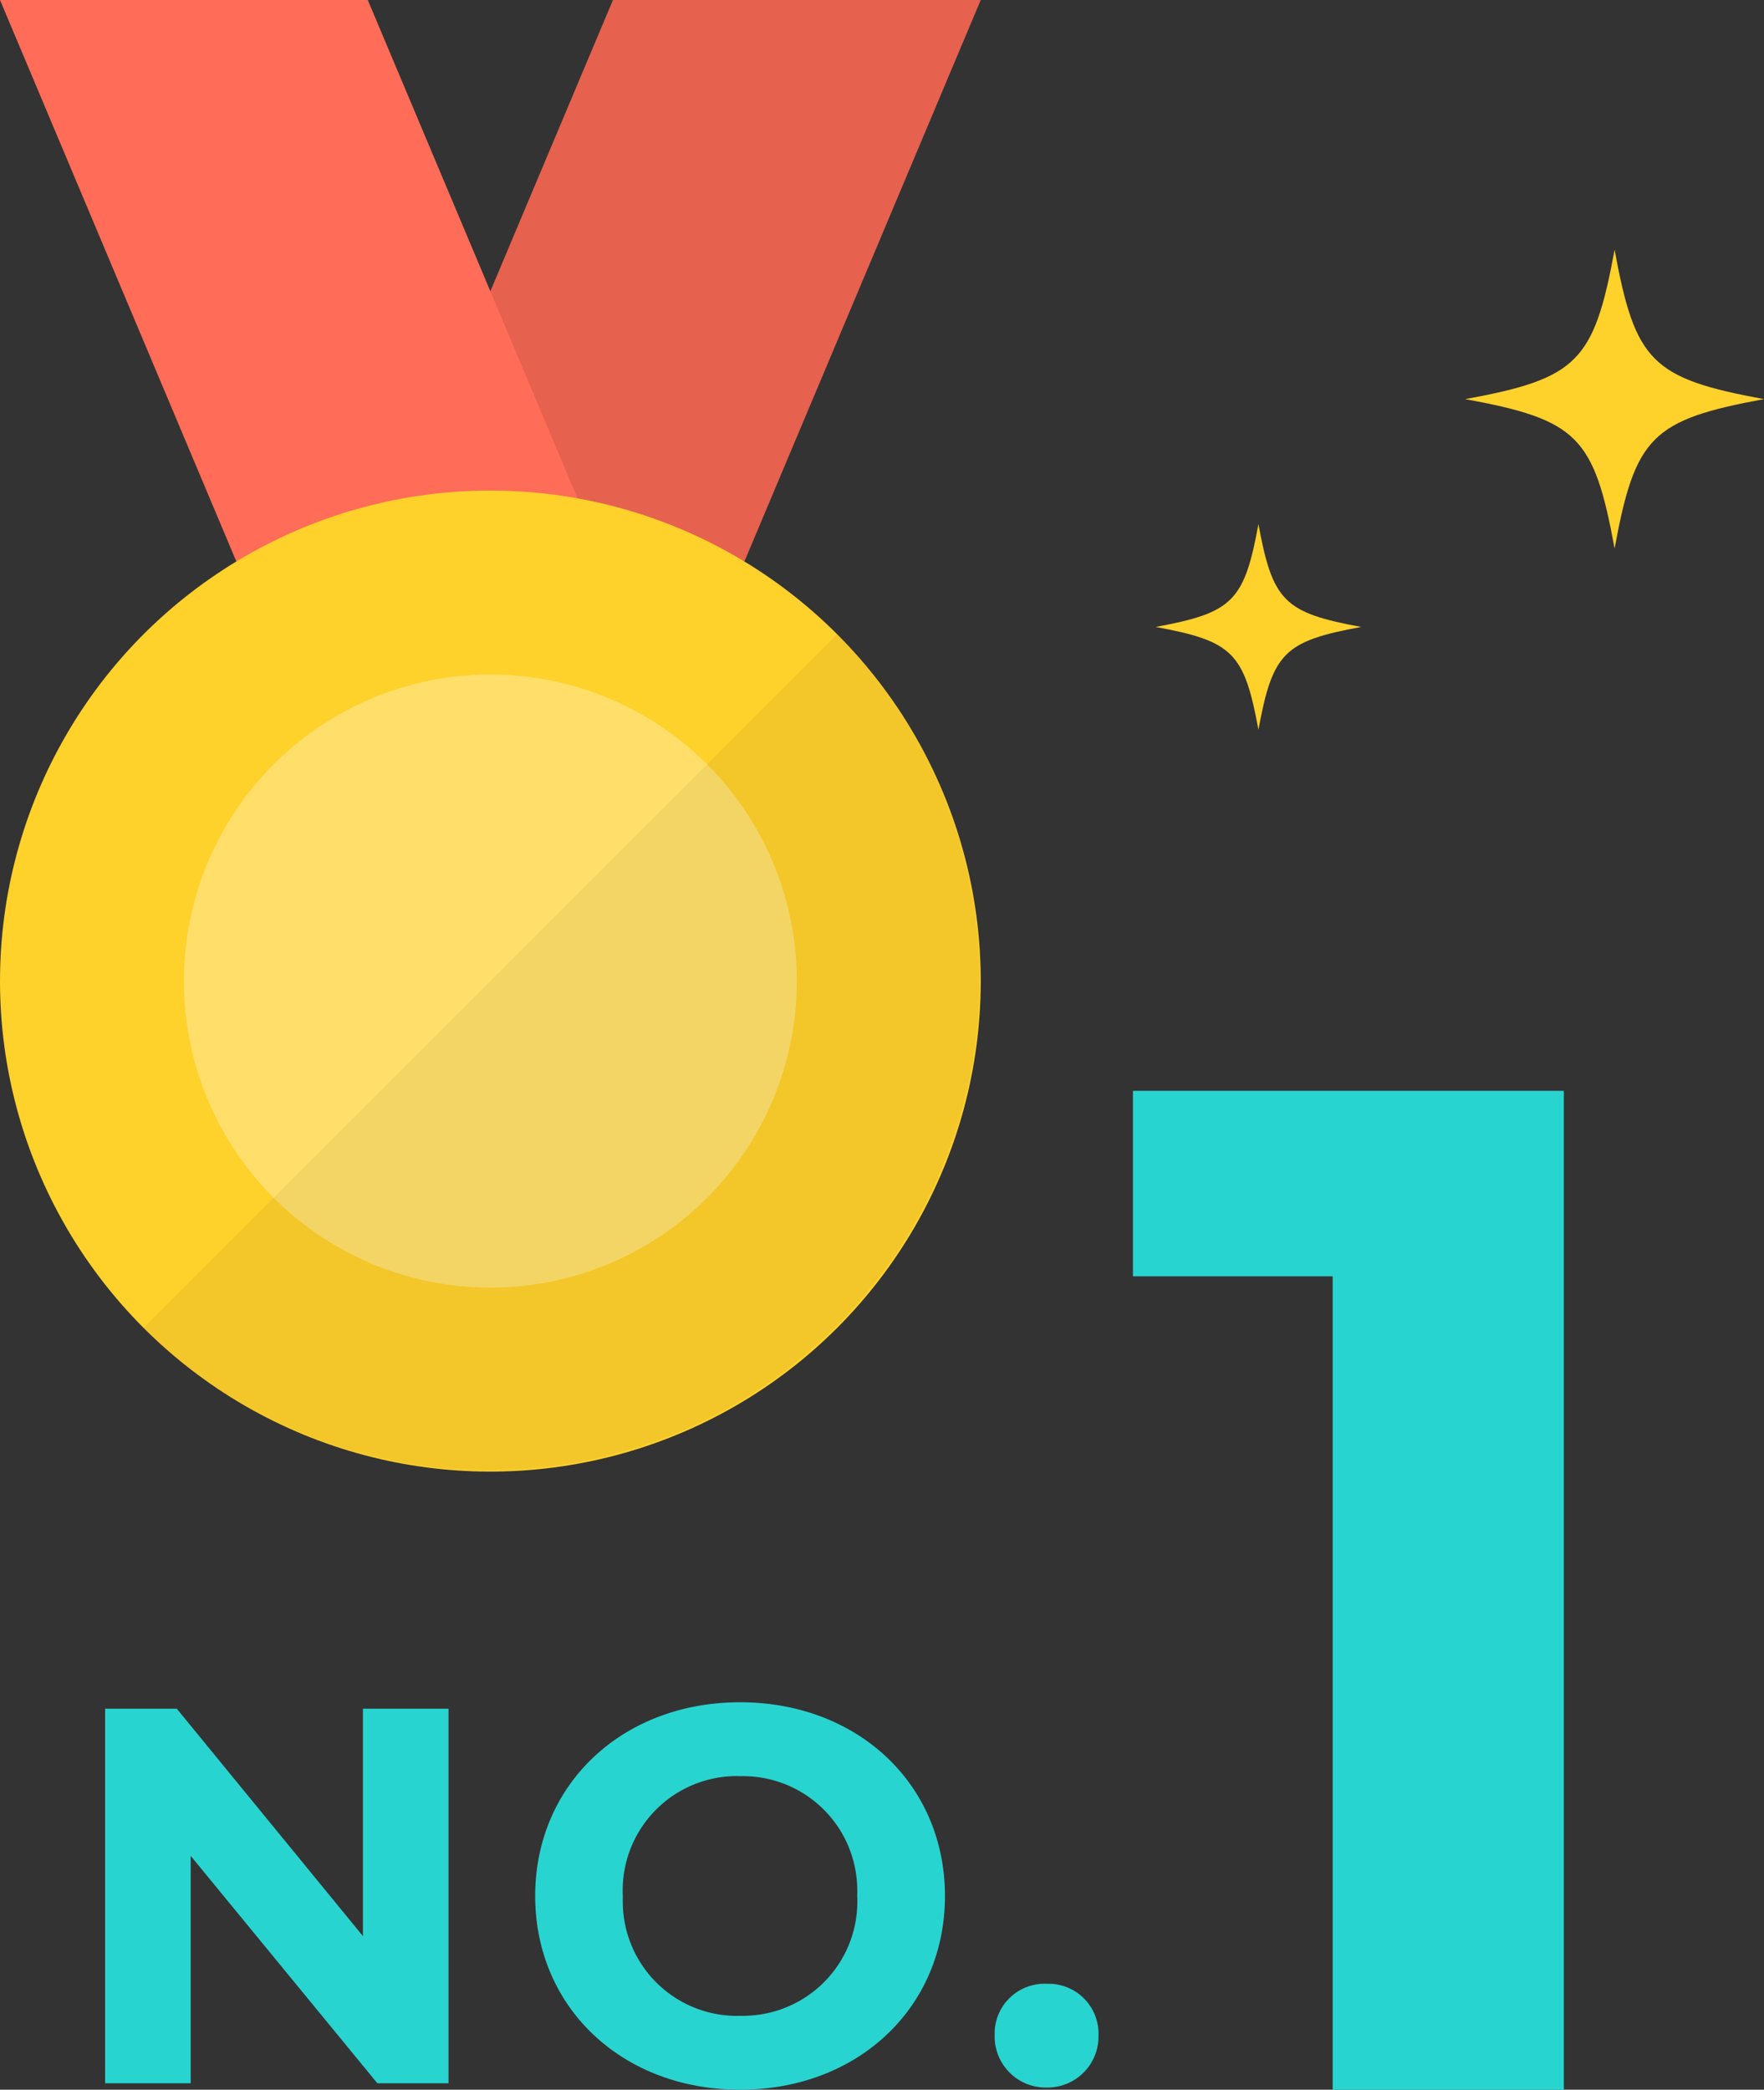 <svg xmlns="http://www.w3.org/2000/svg" width="79.141" height="93.721" viewBox="0 0 79.141 93.721"><rect x="0" y="0" width="79.141" height="93.721" fill="#333333" stroke="none"/><g transform="translate(-12.562)"><path d="M91.7,17.9c-5.029-.926-5.779-1.676-6.7-6.7-.926,5.029-1.676,5.779-6.7,6.7,5.029.926,5.779,1.676,6.7,6.7C85.924,19.58,86.674,18.83,91.7,17.9Z" fill="#ffd12b"/><path d="M73.631,28.118c-3.457-.636-3.973-1.152-4.61-4.61-.636,3.457-1.152,3.973-4.61,4.61,3.457.636,3.973,1.152,4.61,4.61C69.658,29.271,70.174,28.755,73.631,28.118Z" fill="#ffd12b"/><path d="M45.562,26.125h-16.5L40.062,0h16.5Z" fill="#ff6c57"/><path d="M45.562,26.125h-16.5L40.062,0h16.5Z" opacity="0.1"/><path d="M40.062,26.125h-16.5L12.562,0h16.5Z" fill="#ff6c57"/><circle cx="22" cy="22" r="22" transform="translate(12.562 22)" fill="#ffd12b"/><circle cx="13.75" cy="13.75" r="13.75" transform="translate(20.812 30.25)" fill="#fff" opacity="0.3"/><path d="M19.005,59.556A22,22,0,0,0,50.118,28.444Z" opacity="0.05"/><path d="M28.845,76.633v10.2l-8.352-10.2H17.277v16.8h3.84v-10.2l8.376,10.2h3.192v-16.8Zm16.92,17.088c5.28,0,9.192-3.672,9.192-8.688s-3.912-8.688-9.192-8.688c-5.3,0-9.192,3.7-9.192,8.688S40.461,93.721,45.765,93.721Zm0-3.312a5.125,5.125,0,0,1-5.26-4.986q-.005-.2,0-.39a5.125,5.125,0,0,1,4.866-5.372q.195-.01.39,0a5.125,5.125,0,0,1,5.26,4.986q.005.2,0,.39A5.125,5.125,0,0,1,46.155,90.4Q45.96,90.414,45.765,90.409Zm13.752,3.216a2.291,2.291,0,0,0,2.329-2.253q0-.05,0-.1a2.237,2.237,0,0,0-2.171-2.3q-.078,0-.157,0a2.237,2.237,0,0,0-2.331,2.139q0,.08,0,.161a2.291,2.291,0,0,0,2.229,2.352Z" fill="#28d4d0"/><path d="M63.391,48.921v8.32h8.96v36.48H82.723v-44.8Z" fill="#28d4d0"/></g></svg>